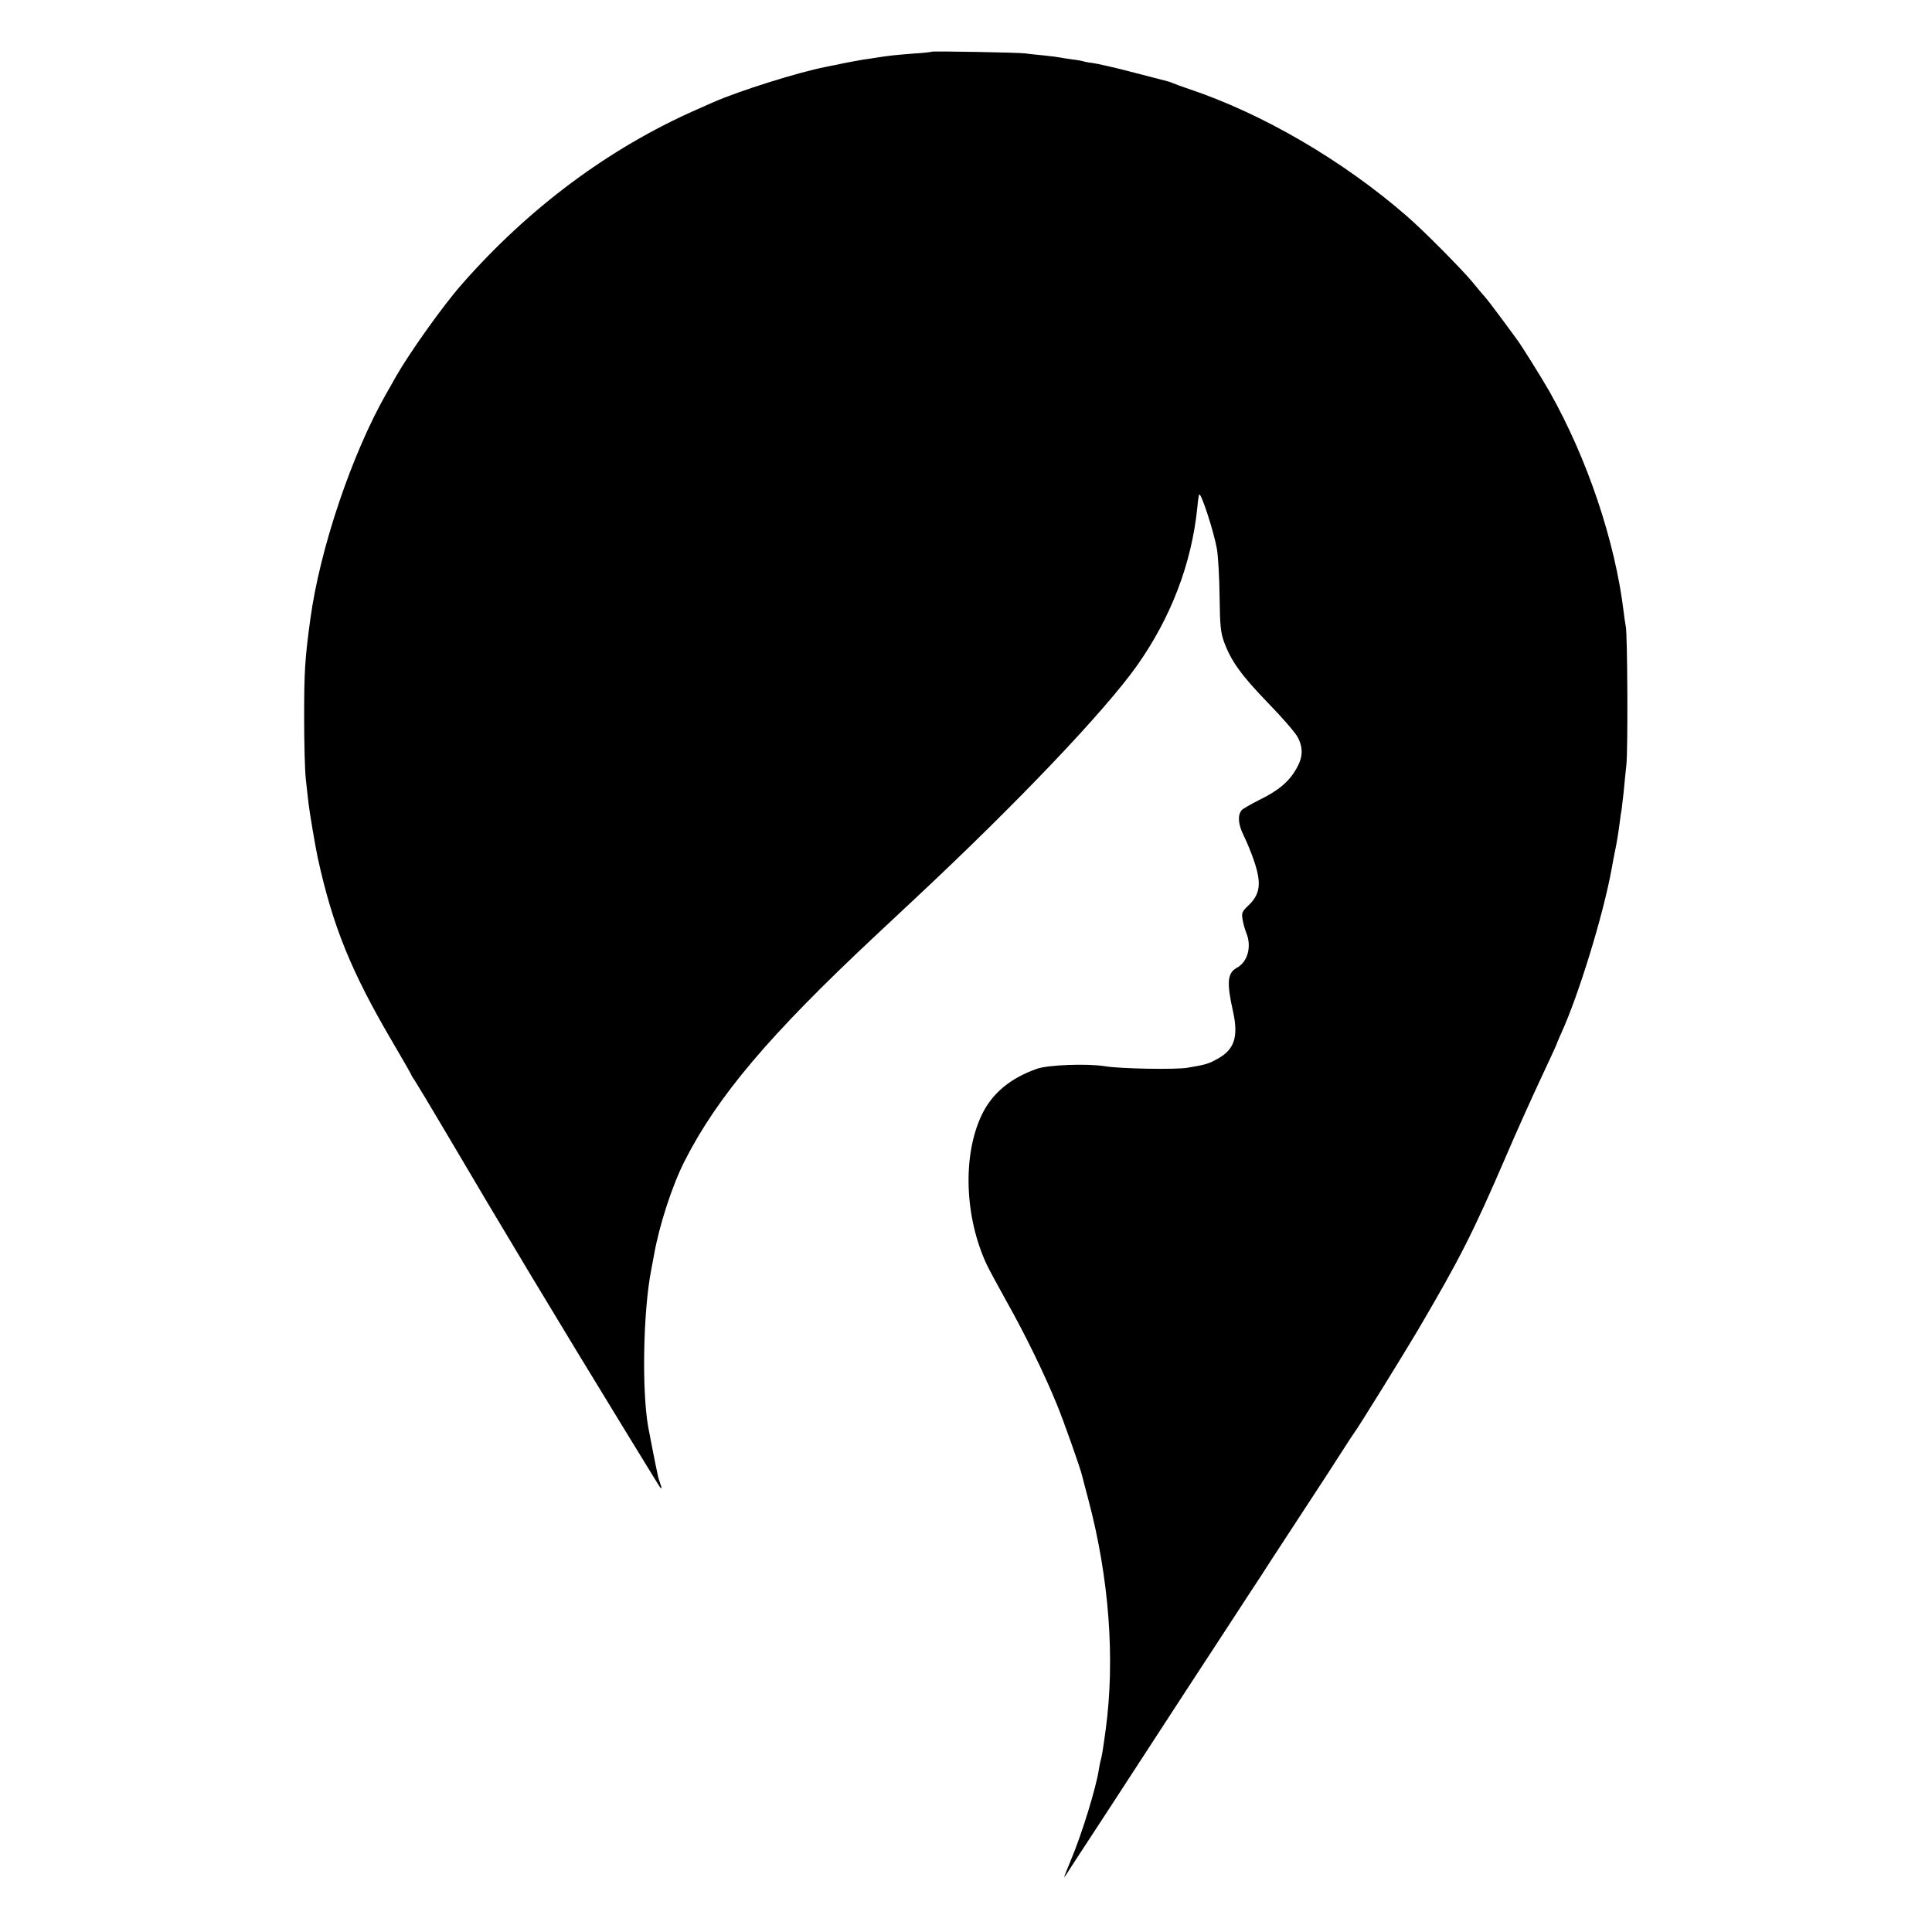 <?xml version="1.0" standalone="no"?>
<!DOCTYPE svg PUBLIC "-//W3C//DTD SVG 20010904//EN"
 "http://www.w3.org/TR/2001/REC-SVG-20010904/DTD/svg10.dtd">
<svg version="1.0" xmlns="http://www.w3.org/2000/svg"
 width="1024pt" height="1024pt" viewBox="0 0 1024 1024"
 preserveAspectRatio="xMidYMid meet">
<g transform="translate(0,1024) scale(0.1,-0.1)"
fill="#000000" stroke="none">
<path d="M4938 9966 c-1 -2 -46 -7 -98 -10 -102 -8 -126 -11 -192 -21 -24 -4
-56 -9 -73 -11 -25 -4 -106 -19 -150 -29 -5 -1 -28 -5 -50 -10 -144 -28 -456
-126 -595 -187 -25 -11 -65 -29 -90 -40 -463 -204 -890 -522 -1245 -928 -99
-113 -272 -356 -346 -485 -18 -33 -41 -73 -51 -90 -183 -321 -352 -822 -403
-1195 -29 -212 -33 -279 -33 -525 0 -137 4 -284 9 -325 4 -41 11 -98 14 -126
5 -47 38 -239 49 -290 80 -365 177 -604 400 -983 53 -90 96 -166 96 -168 0 -2
8 -16 19 -31 10 -15 86 -142 169 -282 283 -481 588 -989 944 -1570 83 -135
159 -260 170 -277 23 -39 31 -43 18 -8 -5 14 -12 36 -14 48 -11 49 -45 224
-50 252 -35 193 -27 615 15 831 5 28 12 64 15 80 27 156 96 369 162 499 175
345 451 670 1006 1190 71 66 169 158 219 205 537 502 1002 990 1174 1233 180
255 289 541 319 837 3 36 8 67 10 69 10 11 77 -194 94 -289 6 -36 13 -148 14
-250 2 -160 6 -193 24 -243 37 -101 91 -176 233 -323 76 -78 147 -160 158
-183 29 -56 27 -106 -9 -167 -38 -67 -95 -115 -196 -164 -45 -23 -87 -47 -93
-54 -22 -27 -19 -74 10 -133 16 -32 40 -90 53 -128 43 -123 37 -182 -25 -242
-37 -35 -39 -41 -33 -77 3 -21 13 -54 20 -72 29 -70 7 -153 -50 -183 -51 -28
-55 -78 -21 -231 30 -135 8 -203 -82 -252 -48 -27 -63 -31 -158 -47 -61 -11
-358 -6 -440 8 -96 15 -301 7 -360 -14 -141 -50 -237 -130 -292 -245 -102
-215 -91 -542 28 -795 13 -27 62 -117 108 -200 94 -167 196 -376 261 -535 39
-94 126 -342 135 -380 2 -8 17 -67 34 -130 110 -415 142 -846 91 -1220 -16
-116 -21 -145 -26 -159 -2 -8 -7 -30 -10 -50 -14 -95 -91 -346 -149 -482 -19
-46 -35 -86 -35 -88 0 -3 13 15 28 40 16 24 68 105 117 179 107 164 200 306
329 505 152 233 236 363 385 590 75 116 158 242 183 280 25 39 89 138 143 220
210 321 244 373 293 450 28 44 55 85 59 90 17 20 272 433 338 545 226 385 291
514 469 926 51 120 133 301 180 402 47 100 86 185 86 187 0 2 11 28 24 57 92
200 223 627 267 868 5 30 14 75 19 100 10 46 18 99 26 160 2 19 6 46 9 60 2
14 7 57 11 95 3 39 10 102 14 140 9 76 6 694 -3 735 -3 14 -8 48 -11 75 -45
374 -192 813 -393 1169 -41 72 -155 255 -176 281 -4 6 -38 51 -75 102 -37 50
-78 104 -92 120 -14 15 -45 53 -70 83 -59 70 -256 269 -344 345 -338 294 -764
543 -1156 674 -36 12 -74 26 -85 31 -11 5 -31 11 -45 14 -14 4 -94 24 -178 46
-83 22 -173 42 -200 46 -26 3 -50 8 -53 10 -3 1 -28 6 -55 9 -27 4 -56 8 -64
10 -8 2 -46 7 -85 11 -38 4 -83 8 -100 11 -38 5 -492 13 -497 9z"/>
</g>
</svg>
